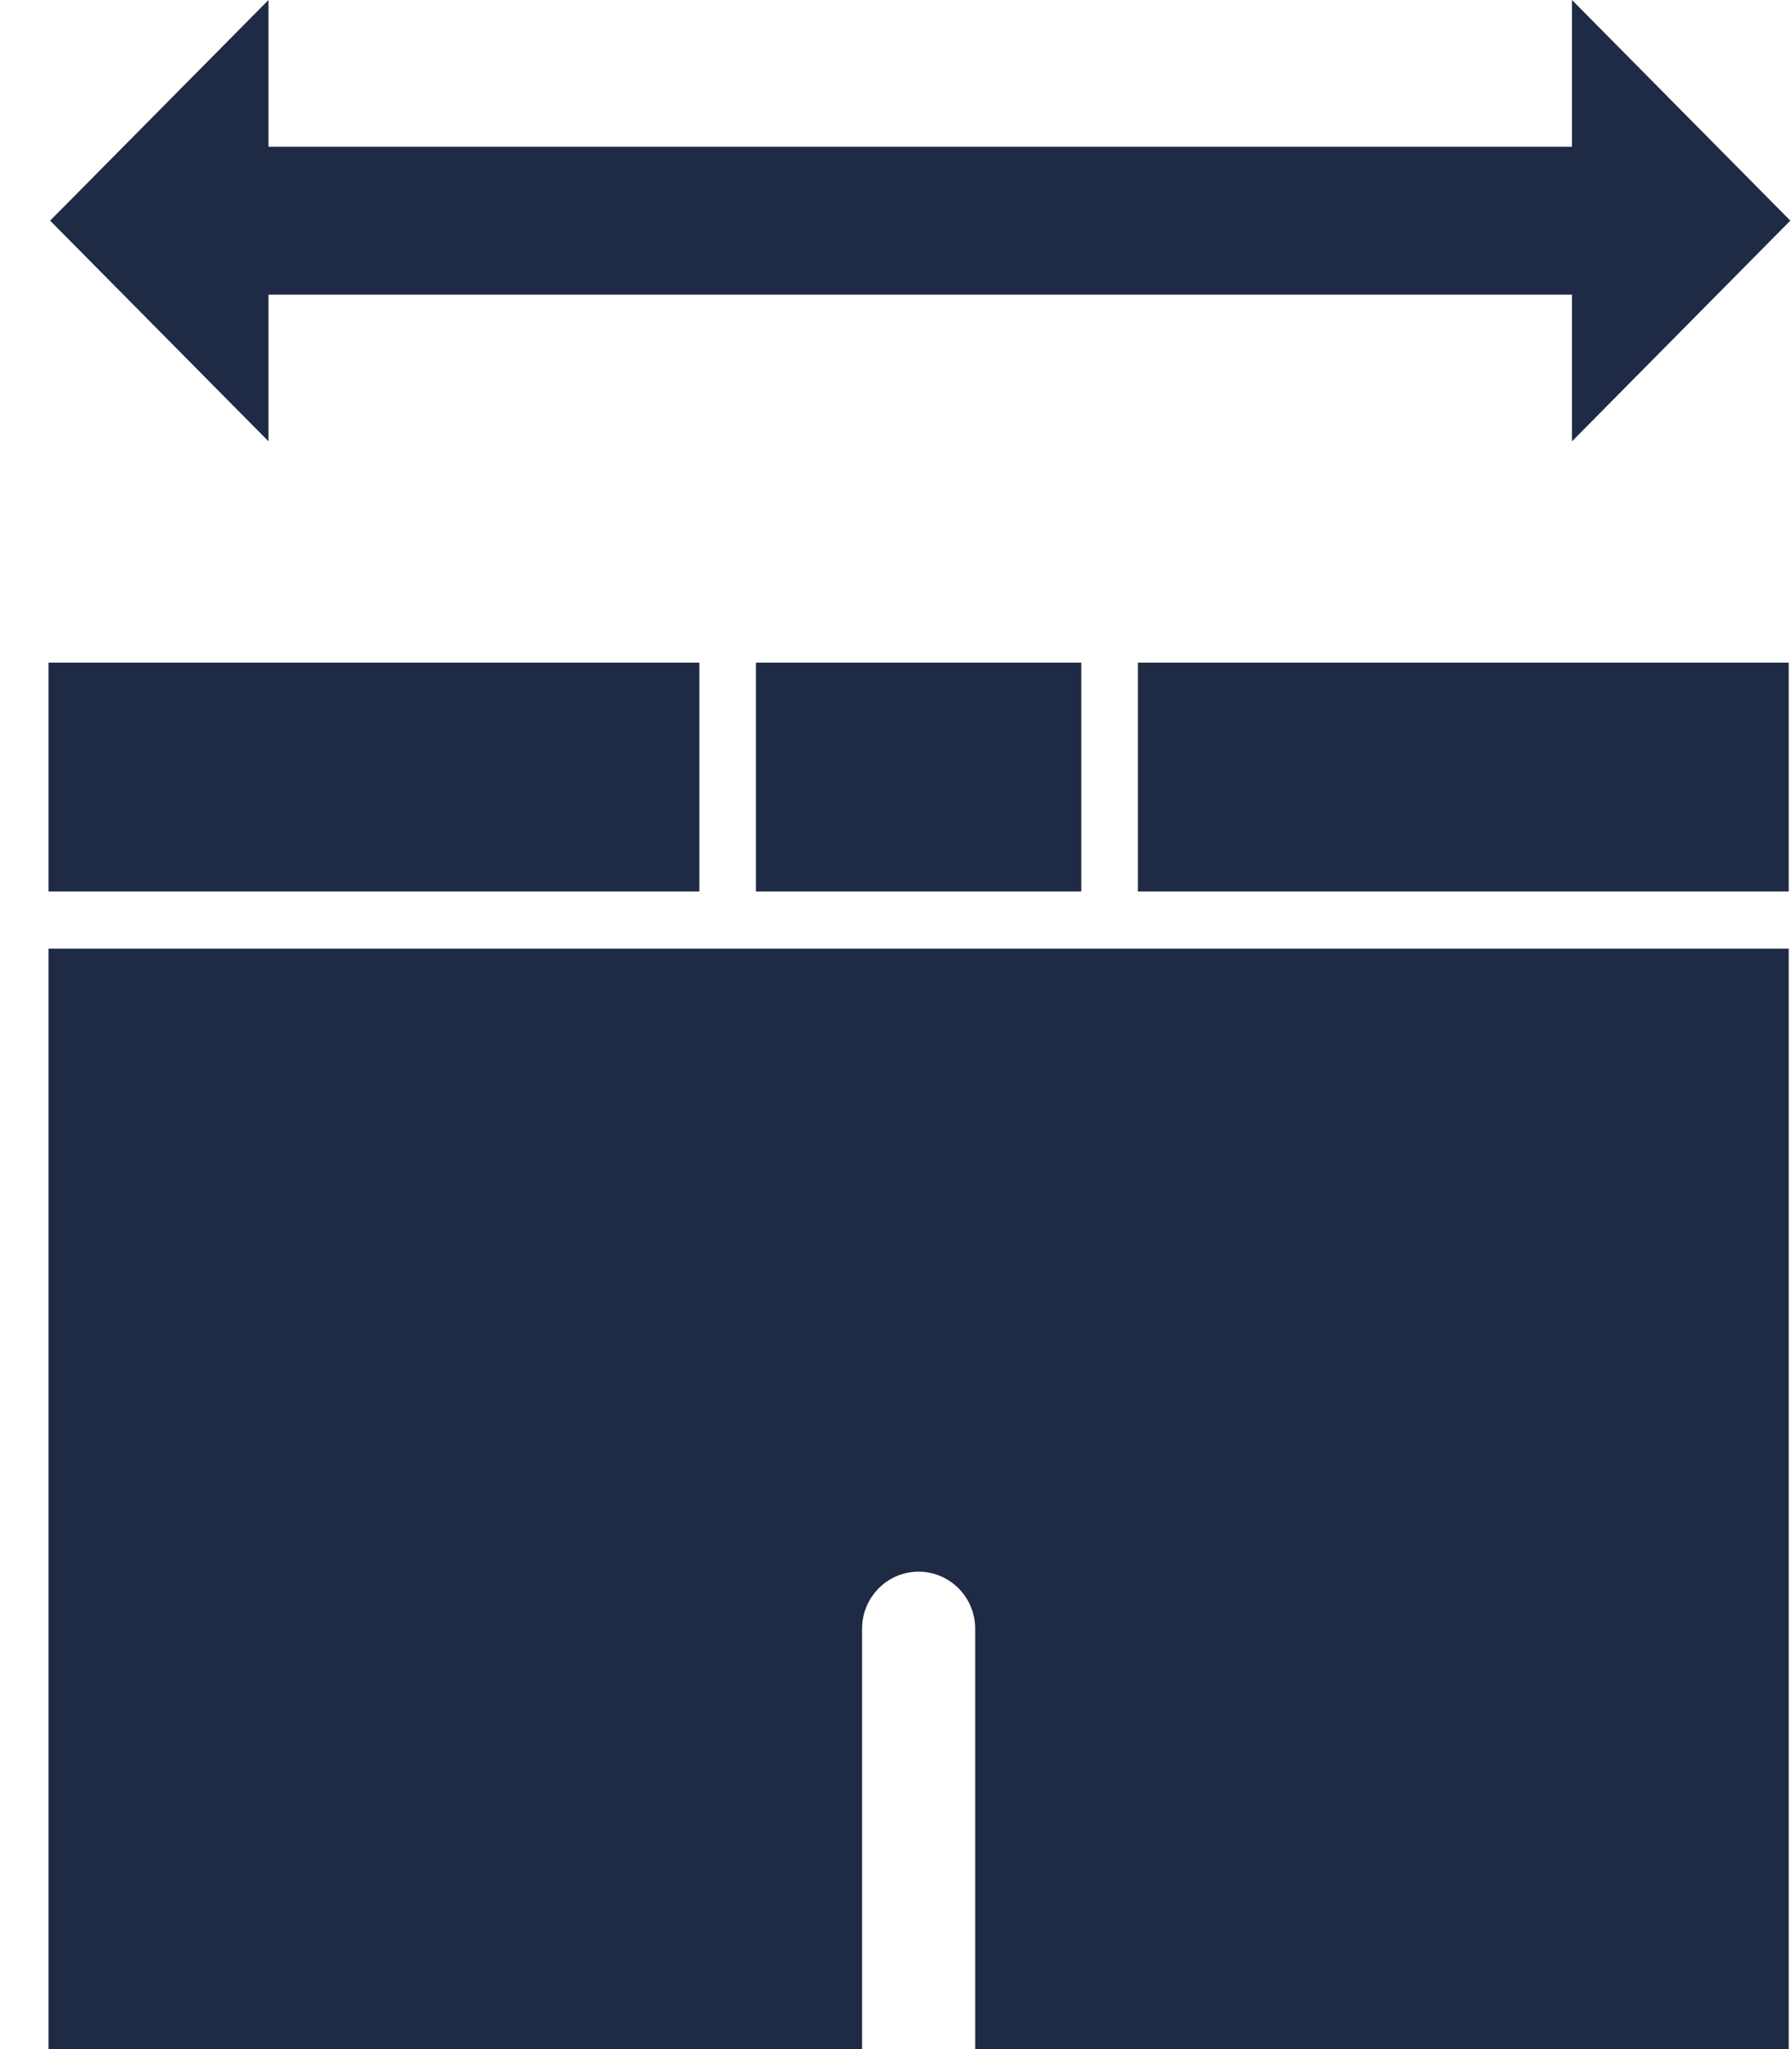 <svg 
 xmlns="http://www.w3.org/2000/svg"
 xmlns:xlink="http://www.w3.org/1999/xlink"
 width="35px" height="40px">
<path fill-rule="evenodd"  fill="rgb(31, 42, 68)"
 d="M34.967,4.307 L30.703,8.615 L30.703,5.751 L5.244,5.751 L5.244,8.615 L0.979,4.307 L5.244,0.000 L5.244,2.864 L30.703,2.864 L30.703,0.000 L34.967,4.307 ZM13.659,17.401 L0.947,17.401 L0.947,12.936 L13.659,12.936 L13.659,17.401 ZM21.119,12.936 L21.119,17.401 L14.764,17.401 L14.764,12.936 L21.119,12.936 ZM22.225,12.936 L34.936,12.936 L34.936,17.401 L22.225,17.401 L22.225,12.936 ZM22.225,18.518 L34.936,18.518 L34.936,40.000 L19.047,40.000 L19.047,31.796 C19.047,31.180 18.552,30.680 17.941,30.680 C17.331,30.680 16.837,31.180 16.837,31.796 L16.837,40.000 L0.947,40.000 L0.947,18.518 L13.659,18.518 L22.225,18.518 Z"/>
</svg>